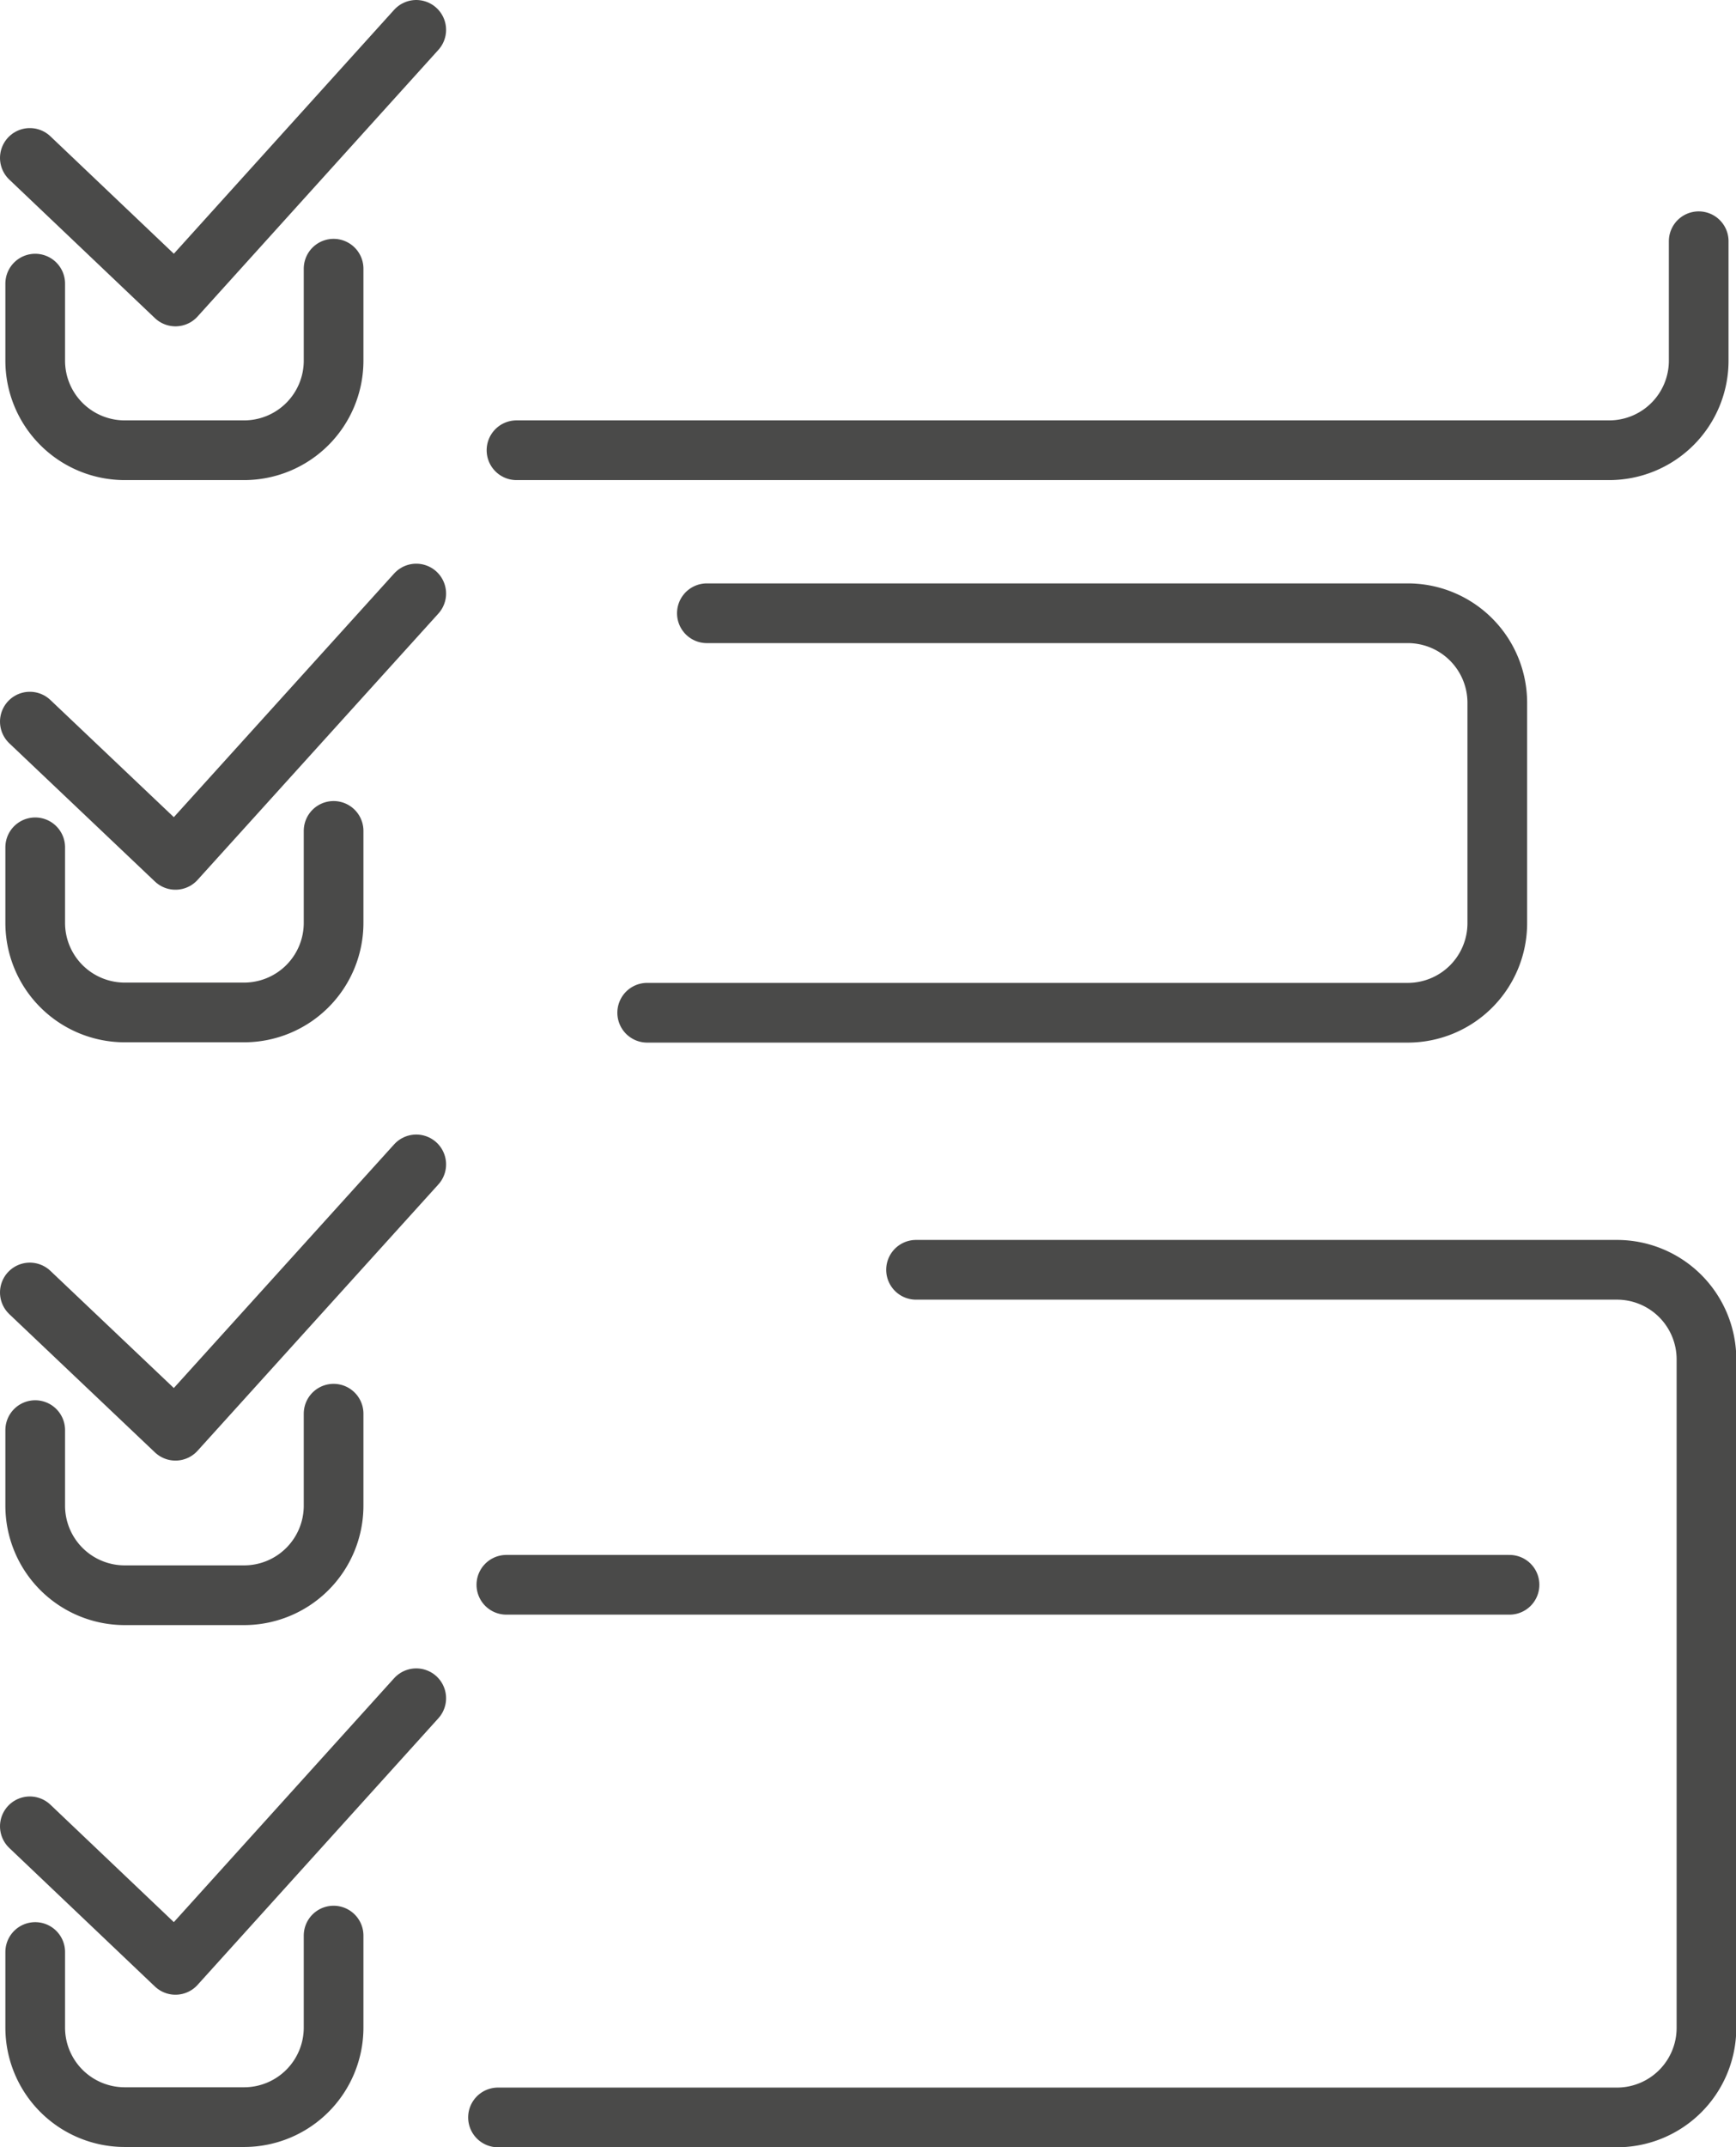 <svg xmlns="http://www.w3.org/2000/svg" id="Warstwa_1" data-name="Warstwa 1" viewBox="0 0 58.18 71.91"><path d="M1440.4,359.42V362a3,3,0,0,0,3,3h4a3,3,0,0,0,3-3v-3.08" transform="translate(-1439.22 -349.92)" style="fill:none;stroke:#4a4a49;stroke-linecap:round;stroke-linejoin:round;stroke-width:2px"></path><path d="M1496.15,358v4a3,3,0,0,1-3,3h-36.62" transform="translate(-1439.22 -349.92)" style="fill:none;stroke:#4a4a49;stroke-linecap:round;stroke-linejoin:round;stroke-width:2px"></path><polyline points="1 5.29 5.88 9.93 13.95 1" style="fill:none;stroke:#4a4a49;stroke-linecap:round;stroke-linejoin:round;stroke-width:2px"></polyline><path d="M1462.91,370.46h23.49a3,3,0,0,1,3,3v7.38a3,3,0,0,1-3,3h-25.49" transform="translate(-1439.22 -349.92)" style="fill:none;stroke:#4a4a49;stroke-linecap:round;stroke-linejoin:round;stroke-width:2px"></path><path d="M1440.4,378.3v2.53a3,3,0,0,0,3,3h4a3,3,0,0,0,3-3v-3.08" transform="translate(-1439.22 -349.92)" style="fill:none;stroke:#4a4a49;stroke-linecap:round;stroke-linejoin:round;stroke-width:2px"></path><polyline points="1 24.17 5.88 28.8 13.95 19.88" style="fill:none;stroke:#4a4a49;stroke-linecap:round;stroke-linejoin:round;stroke-width:2px"></polyline><path d="M1469.92,392.45h23.49a3,3,0,0,1,3,3v22.39a3,3,0,0,1-3,3h-37.5" transform="translate(-1439.22 -349.92)" style="fill:none;stroke:#4a4a49;stroke-linecap:round;stroke-linejoin:round;stroke-width:2px"></path><path d="M1440.4,415.3v2.53a3,3,0,0,0,3,3h4a3,3,0,0,0,3-3v-3.08" transform="translate(-1439.22 -349.92)" style="fill:none;stroke:#4a4a49;stroke-linecap:round;stroke-linejoin:round;stroke-width:2px"></path><polyline points="1 61.17 5.88 65.81 13.95 56.88" style="fill:none;stroke:#4a4a49;stroke-linecap:round;stroke-linejoin:round;stroke-width:2px"></polyline><line x1="16.97" y1="53.08" x2="50.59" y2="53.08" style="fill:none;stroke:#4a4a49;stroke-linecap:round;stroke-linejoin:round;stroke-width:2px"></line><path d="M1440.4,397.82v2.53a3,3,0,0,0,3,3h4a3,3,0,0,0,3-3v-3.08" transform="translate(-1439.22 -349.92)" style="fill:none;stroke:#4a4a49;stroke-linecap:round;stroke-linejoin:round;stroke-width:2px"></path><polyline points="1 43.29 5.88 47.92 13.95 39" style="fill:none;stroke:#4a4a49;stroke-linecap:round;stroke-linejoin:round;stroke-width:2px"></polyline></svg>